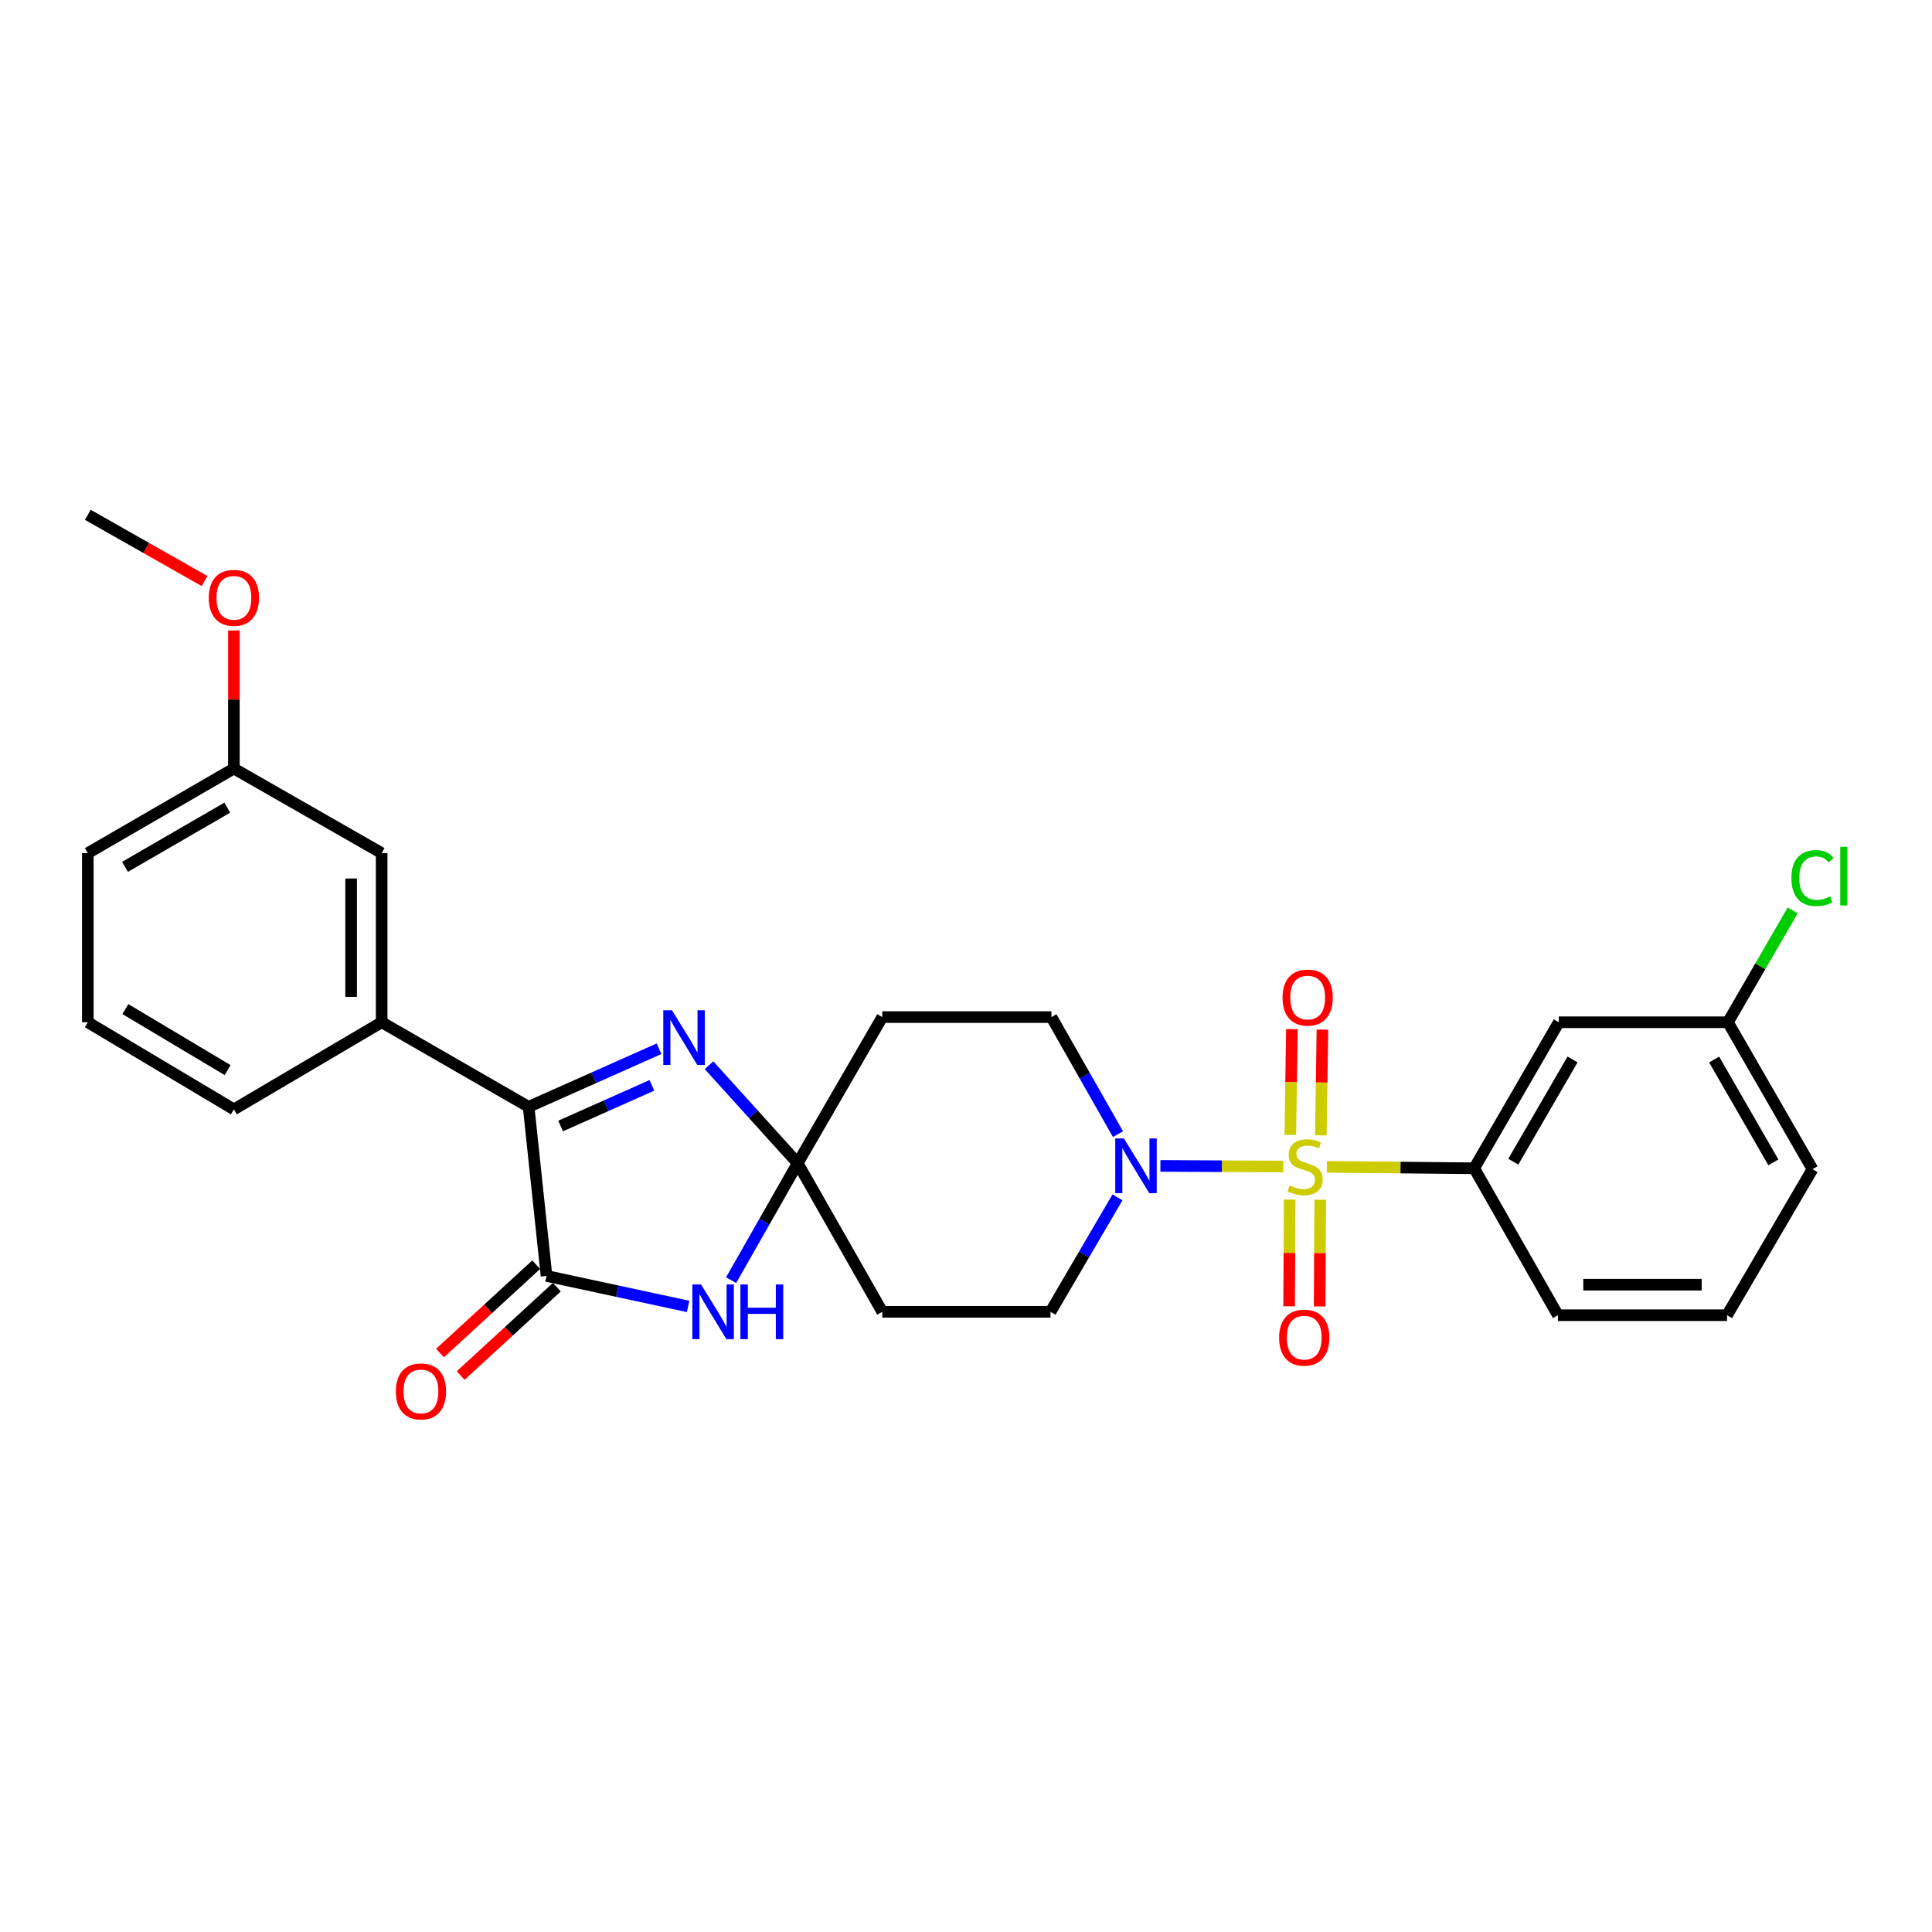 <?xml version='1.0' encoding='iso-8859-1'?>
<svg version='1.1' baseProfile='full'
              xmlns='http://www.w3.org/2000/svg'
                      xmlns:rdkit='http://www.rdkit.org/xml'
                      xmlns:xlink='http://www.w3.org/1999/xlink'
                  xml:space='preserve'
width='1000px' height='1000px' viewBox='0 0 1000 1000'>
<!-- END OF HEADER -->
<rect style='opacity:1.0;fill:#FFFFFF;stroke:none' width='1000' height='1000' x='0' y='0'> </rect>
<path class='bond-5' d='M 664.247,603.793 L 632.436,603.63' style='fill:none;fill-rule:evenodd;stroke:#CCCC00;stroke-width:6px;stroke-linecap:butt;stroke-linejoin:miter;stroke-opacity:1' />
<path class='bond-5' d='M 632.436,603.63 L 600.625,603.468' style='fill:none;fill-rule:evenodd;stroke:#0000FF;stroke-width:6px;stroke-linecap:butt;stroke-linejoin:miter;stroke-opacity:1' />
<path class='bond-6' d='M 686.783,603.959 L 724.913,604.326' style='fill:none;fill-rule:evenodd;stroke:#CCCC00;stroke-width:6px;stroke-linecap:butt;stroke-linejoin:miter;stroke-opacity:1' />
<path class='bond-6' d='M 724.913,604.326 L 763.043,604.693' style='fill:none;fill-rule:evenodd;stroke:#000000;stroke-width:6px;stroke-linecap:butt;stroke-linejoin:miter;stroke-opacity:1' />
<path class='bond-10' d='M 667.527,620.901 L 667.387,648.52' style='fill:none;fill-rule:evenodd;stroke:#CCCC00;stroke-width:6px;stroke-linecap:butt;stroke-linejoin:miter;stroke-opacity:1' />
<path class='bond-10' d='M 667.387,648.52 L 667.247,676.139' style='fill:none;fill-rule:evenodd;stroke:#FF0000;stroke-width:6px;stroke-linecap:butt;stroke-linejoin:miter;stroke-opacity:1' />
<path class='bond-10' d='M 683.33,620.981 L 683.191,648.6' style='fill:none;fill-rule:evenodd;stroke:#CCCC00;stroke-width:6px;stroke-linecap:butt;stroke-linejoin:miter;stroke-opacity:1' />
<path class='bond-10' d='M 683.191,648.6 L 683.051,676.219' style='fill:none;fill-rule:evenodd;stroke:#FF0000;stroke-width:6px;stroke-linecap:butt;stroke-linejoin:miter;stroke-opacity:1' />
<path class='bond-11' d='M 683.663,587.66 L 684.077,560.292' style='fill:none;fill-rule:evenodd;stroke:#CCCC00;stroke-width:6px;stroke-linecap:butt;stroke-linejoin:miter;stroke-opacity:1' />
<path class='bond-11' d='M 684.077,560.292 L 684.491,532.923' style='fill:none;fill-rule:evenodd;stroke:#FF0000;stroke-width:6px;stroke-linecap:butt;stroke-linejoin:miter;stroke-opacity:1' />
<path class='bond-11' d='M 667.861,587.421 L 668.275,560.053' style='fill:none;fill-rule:evenodd;stroke:#CCCC00;stroke-width:6px;stroke-linecap:butt;stroke-linejoin:miter;stroke-opacity:1' />
<path class='bond-11' d='M 668.275,560.053 L 668.689,532.684' style='fill:none;fill-rule:evenodd;stroke:#FF0000;stroke-width:6px;stroke-linecap:butt;stroke-linejoin:miter;stroke-opacity:1' />
<path class='bond-0' d='M 412.879,602.077 L 456.665,678.99' style='fill:none;fill-rule:evenodd;stroke:#000000;stroke-width:6px;stroke-linecap:butt;stroke-linejoin:miter;stroke-opacity:1' />
<path class='bond-2' d='M 412.879,602.077 L 395.65,632.347' style='fill:none;fill-rule:evenodd;stroke:#000000;stroke-width:6px;stroke-linecap:butt;stroke-linejoin:miter;stroke-opacity:1' />
<path class='bond-2' d='M 395.65,632.347 L 378.421,662.617' style='fill:none;fill-rule:evenodd;stroke:#0000FF;stroke-width:6px;stroke-linecap:butt;stroke-linejoin:miter;stroke-opacity:1' />
<path class='bond-3' d='M 412.879,602.077 L 389.932,576.716' style='fill:none;fill-rule:evenodd;stroke:#000000;stroke-width:6px;stroke-linecap:butt;stroke-linejoin:miter;stroke-opacity:1' />
<path class='bond-3' d='M 389.932,576.716 L 366.985,551.354' style='fill:none;fill-rule:evenodd;stroke:#0000FF;stroke-width:6px;stroke-linecap:butt;stroke-linejoin:miter;stroke-opacity:1' />
<path class='bond-28' d='M 412.879,602.077 L 456.665,526.446' style='fill:none;fill-rule:evenodd;stroke:#000000;stroke-width:6px;stroke-linecap:butt;stroke-linejoin:miter;stroke-opacity:1' />
<path class='bond-1' d='M 282.883,660.42 L 319.52,668.311' style='fill:none;fill-rule:evenodd;stroke:#000000;stroke-width:6px;stroke-linecap:butt;stroke-linejoin:miter;stroke-opacity:1' />
<path class='bond-1' d='M 319.52,668.311 L 356.157,676.202' style='fill:none;fill-rule:evenodd;stroke:#0000FF;stroke-width:6px;stroke-linecap:butt;stroke-linejoin:miter;stroke-opacity:1' />
<path class='bond-15' d='M 277.537,654.601 L 252.641,677.469' style='fill:none;fill-rule:evenodd;stroke:#000000;stroke-width:6px;stroke-linecap:butt;stroke-linejoin:miter;stroke-opacity:1' />
<path class='bond-15' d='M 252.641,677.469 L 227.746,700.337' style='fill:none;fill-rule:evenodd;stroke:#FF0000;stroke-width:6px;stroke-linecap:butt;stroke-linejoin:miter;stroke-opacity:1' />
<path class='bond-15' d='M 288.228,666.24 L 263.332,689.108' style='fill:none;fill-rule:evenodd;stroke:#000000;stroke-width:6px;stroke-linecap:butt;stroke-linejoin:miter;stroke-opacity:1' />
<path class='bond-15' d='M 263.332,689.108 L 238.437,711.976' style='fill:none;fill-rule:evenodd;stroke:#FF0000;stroke-width:6px;stroke-linecap:butt;stroke-linejoin:miter;stroke-opacity:1' />
<path class='bond-30' d='M 282.883,660.42 L 273.611,572.892' style='fill:none;fill-rule:evenodd;stroke:#000000;stroke-width:6px;stroke-linecap:butt;stroke-linejoin:miter;stroke-opacity:1' />
<path class='bond-4' d='M 341.112,542.826 L 307.362,557.859' style='fill:none;fill-rule:evenodd;stroke:#0000FF;stroke-width:6px;stroke-linecap:butt;stroke-linejoin:miter;stroke-opacity:1' />
<path class='bond-4' d='M 307.362,557.859 L 273.611,572.892' style='fill:none;fill-rule:evenodd;stroke:#000000;stroke-width:6px;stroke-linecap:butt;stroke-linejoin:miter;stroke-opacity:1' />
<path class='bond-4' d='M 337.417,561.772 L 313.792,572.296' style='fill:none;fill-rule:evenodd;stroke:#0000FF;stroke-width:6px;stroke-linecap:butt;stroke-linejoin:miter;stroke-opacity:1' />
<path class='bond-4' d='M 313.792,572.296 L 290.167,582.819' style='fill:none;fill-rule:evenodd;stroke:#000000;stroke-width:6px;stroke-linecap:butt;stroke-linejoin:miter;stroke-opacity:1' />
<path class='bond-7' d='M 273.611,572.892 L 197.55,529.115' style='fill:none;fill-rule:evenodd;stroke:#000000;stroke-width:6px;stroke-linecap:butt;stroke-linejoin:miter;stroke-opacity:1' />
<path class='bond-13' d='M 578.666,587.03 L 561.438,556.738' style='fill:none;fill-rule:evenodd;stroke:#0000FF;stroke-width:6px;stroke-linecap:butt;stroke-linejoin:miter;stroke-opacity:1' />
<path class='bond-13' d='M 561.438,556.738 L 544.21,526.446' style='fill:none;fill-rule:evenodd;stroke:#000000;stroke-width:6px;stroke-linecap:butt;stroke-linejoin:miter;stroke-opacity:1' />
<path class='bond-14' d='M 578.411,619.752 L 561.078,649.371' style='fill:none;fill-rule:evenodd;stroke:#0000FF;stroke-width:6px;stroke-linecap:butt;stroke-linejoin:miter;stroke-opacity:1' />
<path class='bond-14' d='M 561.078,649.371 L 543.745,678.99' style='fill:none;fill-rule:evenodd;stroke:#000000;stroke-width:6px;stroke-linecap:butt;stroke-linejoin:miter;stroke-opacity:1' />
<path class='bond-12' d='M 763.043,604.693 L 806.837,529.115' style='fill:none;fill-rule:evenodd;stroke:#000000;stroke-width:6px;stroke-linecap:butt;stroke-linejoin:miter;stroke-opacity:1' />
<path class='bond-12' d='M 783.286,601.28 L 813.942,548.376' style='fill:none;fill-rule:evenodd;stroke:#000000;stroke-width:6px;stroke-linecap:butt;stroke-linejoin:miter;stroke-opacity:1' />
<path class='bond-20' d='M 763.043,604.693 L 806.381,680.755' style='fill:none;fill-rule:evenodd;stroke:#000000;stroke-width:6px;stroke-linecap:butt;stroke-linejoin:miter;stroke-opacity:1' />
<path class='bond-16' d='M 197.55,529.115 L 197.55,441.57' style='fill:none;fill-rule:evenodd;stroke:#000000;stroke-width:6px;stroke-linecap:butt;stroke-linejoin:miter;stroke-opacity:1' />
<path class='bond-16' d='M 181.746,515.984 L 181.746,454.702' style='fill:none;fill-rule:evenodd;stroke:#000000;stroke-width:6px;stroke-linecap:butt;stroke-linejoin:miter;stroke-opacity:1' />
<path class='bond-21' d='M 197.55,529.115 L 121.059,574.209' style='fill:none;fill-rule:evenodd;stroke:#000000;stroke-width:6px;stroke-linecap:butt;stroke-linejoin:miter;stroke-opacity:1' />
<path class='bond-8' d='M 456.665,526.446 L 544.21,526.446' style='fill:none;fill-rule:evenodd;stroke:#000000;stroke-width:6px;stroke-linecap:butt;stroke-linejoin:miter;stroke-opacity:1' />
<path class='bond-9' d='M 456.665,678.99 L 543.745,678.99' style='fill:none;fill-rule:evenodd;stroke:#000000;stroke-width:6px;stroke-linecap:butt;stroke-linejoin:miter;stroke-opacity:1' />
<path class='bond-17' d='M 806.837,529.115 L 894.365,529.115' style='fill:none;fill-rule:evenodd;stroke:#000000;stroke-width:6px;stroke-linecap:butt;stroke-linejoin:miter;stroke-opacity:1' />
<path class='bond-18' d='M 197.55,441.57 L 121.059,397.793' style='fill:none;fill-rule:evenodd;stroke:#000000;stroke-width:6px;stroke-linecap:butt;stroke-linejoin:miter;stroke-opacity:1' />
<path class='bond-19' d='M 894.365,529.115 L 911.126,500.171' style='fill:none;fill-rule:evenodd;stroke:#000000;stroke-width:6px;stroke-linecap:butt;stroke-linejoin:miter;stroke-opacity:1' />
<path class='bond-19' d='M 911.126,500.171 L 927.887,471.227' style='fill:none;fill-rule:evenodd;stroke:#00CC00;stroke-width:6px;stroke-linecap:butt;stroke-linejoin:miter;stroke-opacity:1' />
<path class='bond-29' d='M 894.365,529.115 L 938.151,605.159' style='fill:none;fill-rule:evenodd;stroke:#000000;stroke-width:6px;stroke-linecap:butt;stroke-linejoin:miter;stroke-opacity:1' />
<path class='bond-29' d='M 887.237,548.408 L 917.887,601.638' style='fill:none;fill-rule:evenodd;stroke:#000000;stroke-width:6px;stroke-linecap:butt;stroke-linejoin:miter;stroke-opacity:1' />
<path class='bond-22' d='M 121.059,397.793 L 121.059,362.063' style='fill:none;fill-rule:evenodd;stroke:#000000;stroke-width:6px;stroke-linecap:butt;stroke-linejoin:miter;stroke-opacity:1' />
<path class='bond-22' d='M 121.059,362.063 L 121.059,326.332' style='fill:none;fill-rule:evenodd;stroke:#FF0000;stroke-width:6px;stroke-linecap:butt;stroke-linejoin:miter;stroke-opacity:1' />
<path class='bond-31' d='M 121.059,397.793 L 45.455,441.57' style='fill:none;fill-rule:evenodd;stroke:#000000;stroke-width:6px;stroke-linecap:butt;stroke-linejoin:miter;stroke-opacity:1' />
<path class='bond-31' d='M 117.638,418.036 L 64.714,448.68' style='fill:none;fill-rule:evenodd;stroke:#000000;stroke-width:6px;stroke-linecap:butt;stroke-linejoin:miter;stroke-opacity:1' />
<path class='bond-23' d='M 806.381,680.755 L 893.917,680.755' style='fill:none;fill-rule:evenodd;stroke:#000000;stroke-width:6px;stroke-linecap:butt;stroke-linejoin:miter;stroke-opacity:1' />
<path class='bond-23' d='M 819.511,664.951 L 880.787,664.951' style='fill:none;fill-rule:evenodd;stroke:#000000;stroke-width:6px;stroke-linecap:butt;stroke-linejoin:miter;stroke-opacity:1' />
<path class='bond-24' d='M 121.059,574.209 L 45.455,529.115' style='fill:none;fill-rule:evenodd;stroke:#000000;stroke-width:6px;stroke-linecap:butt;stroke-linejoin:miter;stroke-opacity:1' />
<path class='bond-24' d='M 117.814,553.872 L 64.891,522.306' style='fill:none;fill-rule:evenodd;stroke:#000000;stroke-width:6px;stroke-linecap:butt;stroke-linejoin:miter;stroke-opacity:1' />
<path class='bond-27' d='M 105.886,300.752 L 75.67,283.607' style='fill:none;fill-rule:evenodd;stroke:#FF0000;stroke-width:6px;stroke-linecap:butt;stroke-linejoin:miter;stroke-opacity:1' />
<path class='bond-27' d='M 75.67,283.607 L 45.455,266.462' style='fill:none;fill-rule:evenodd;stroke:#000000;stroke-width:6px;stroke-linecap:butt;stroke-linejoin:miter;stroke-opacity:1' />
<path class='bond-25' d='M 893.917,680.755 L 938.151,605.159' style='fill:none;fill-rule:evenodd;stroke:#000000;stroke-width:6px;stroke-linecap:butt;stroke-linejoin:miter;stroke-opacity:1' />
<path class='bond-26' d='M 45.455,529.115 L 45.455,441.57' style='fill:none;fill-rule:evenodd;stroke:#000000;stroke-width:6px;stroke-linecap:butt;stroke-linejoin:miter;stroke-opacity:1' />
<path  class='atom-0' d='M 667.515 613.571
Q 667.835 613.691, 669.155 614.251
Q 670.475 614.811, 671.915 615.171
Q 673.395 615.491, 674.835 615.491
Q 677.515 615.491, 679.075 614.211
Q 680.635 612.891, 680.635 610.611
Q 680.635 609.051, 679.835 608.091
Q 679.075 607.131, 677.875 606.611
Q 676.675 606.091, 674.675 605.491
Q 672.155 604.731, 670.635 604.011
Q 669.155 603.291, 668.075 601.771
Q 667.035 600.251, 667.035 597.691
Q 667.035 594.131, 669.435 591.931
Q 671.875 589.731, 676.675 589.731
Q 679.955 589.731, 683.675 591.291
L 682.755 594.371
Q 679.355 592.971, 676.795 592.971
Q 674.035 592.971, 672.515 594.131
Q 670.995 595.251, 671.035 597.211
Q 671.035 598.731, 671.795 599.651
Q 672.595 600.571, 673.715 601.091
Q 674.875 601.611, 676.795 602.211
Q 679.355 603.011, 680.875 603.811
Q 682.395 604.611, 683.475 606.251
Q 684.595 607.851, 684.595 610.611
Q 684.595 614.531, 681.955 616.651
Q 679.355 618.731, 674.995 618.731
Q 672.475 618.731, 670.555 618.171
Q 668.675 617.651, 666.435 616.731
L 667.515 613.571
' fill='#CCCC00'/>
<path  class='atom-3' d='M 362.842 664.83
L 372.122 679.83
Q 373.042 681.31, 374.522 683.99
Q 376.002 686.67, 376.082 686.83
L 376.082 664.83
L 379.842 664.83
L 379.842 693.15
L 375.962 693.15
L 366.002 676.75
Q 364.842 674.83, 363.602 672.63
Q 362.402 670.43, 362.042 669.75
L 362.042 693.15
L 358.362 693.15
L 358.362 664.83
L 362.842 664.83
' fill='#0000FF'/>
<path  class='atom-3' d='M 383.242 664.83
L 387.082 664.83
L 387.082 676.87
L 401.562 676.87
L 401.562 664.83
L 405.402 664.83
L 405.402 693.15
L 401.562 693.15
L 401.562 680.07
L 387.082 680.07
L 387.082 693.15
L 383.242 693.15
L 383.242 664.83
' fill='#0000FF'/>
<path  class='atom-4' d='M 347.793 522.901
L 357.073 537.901
Q 357.993 539.381, 359.473 542.061
Q 360.953 544.741, 361.033 544.901
L 361.033 522.901
L 364.793 522.901
L 364.793 551.221
L 360.913 551.221
L 350.953 534.821
Q 349.793 532.901, 348.553 530.701
Q 347.353 528.501, 346.993 527.821
L 346.993 551.221
L 343.313 551.221
L 343.313 522.901
L 347.793 522.901
' fill='#0000FF'/>
<path  class='atom-6' d='M 581.719 589.243
L 590.999 604.243
Q 591.919 605.723, 593.399 608.403
Q 594.879 611.083, 594.959 611.243
L 594.959 589.243
L 598.719 589.243
L 598.719 617.563
L 594.839 617.563
L 584.879 601.163
Q 583.719 599.243, 582.479 597.043
Q 581.279 594.843, 580.919 594.163
L 580.919 617.563
L 577.239 617.563
L 577.239 589.243
L 581.719 589.243
' fill='#0000FF'/>
<path  class='atom-11' d='M 662.067 692.363
Q 662.067 685.563, 665.427 681.763
Q 668.787 677.963, 675.067 677.963
Q 681.347 677.963, 684.707 681.763
Q 688.067 685.563, 688.067 692.363
Q 688.067 699.243, 684.667 703.163
Q 681.267 707.043, 675.067 707.043
Q 668.827 707.043, 665.427 703.163
Q 662.067 699.283, 662.067 692.363
M 675.067 703.843
Q 679.387 703.843, 681.707 700.963
Q 684.067 698.043, 684.067 692.363
Q 684.067 686.803, 681.707 684.003
Q 679.387 681.163, 675.067 681.163
Q 670.747 681.163, 668.387 683.963
Q 666.067 686.763, 666.067 692.363
Q 666.067 698.083, 668.387 700.963
Q 670.747 703.843, 675.067 703.843
' fill='#FF0000'/>
<path  class='atom-12' d='M 663.841 516.341
Q 663.841 509.541, 667.201 505.741
Q 670.561 501.941, 676.841 501.941
Q 683.121 501.941, 686.481 505.741
Q 689.841 509.541, 689.841 516.341
Q 689.841 523.221, 686.441 527.141
Q 683.041 531.021, 676.841 531.021
Q 670.601 531.021, 667.201 527.141
Q 663.841 523.261, 663.841 516.341
M 676.841 527.821
Q 681.161 527.821, 683.481 524.941
Q 685.841 522.021, 685.841 516.341
Q 685.841 510.781, 683.481 507.981
Q 681.161 505.141, 676.841 505.141
Q 672.521 505.141, 670.161 507.941
Q 667.841 510.741, 667.841 516.341
Q 667.841 522.061, 670.161 524.941
Q 672.521 527.821, 676.841 527.821
' fill='#FF0000'/>
<path  class='atom-16' d='M 204.885 720.204
Q 204.885 713.404, 208.245 709.604
Q 211.605 705.804, 217.885 705.804
Q 224.165 705.804, 227.525 709.604
Q 230.885 713.404, 230.885 720.204
Q 230.885 727.084, 227.485 731.004
Q 224.085 734.884, 217.885 734.884
Q 211.645 734.884, 208.245 731.004
Q 204.885 727.124, 204.885 720.204
M 217.885 731.684
Q 222.205 731.684, 224.525 728.804
Q 226.885 725.884, 226.885 720.204
Q 226.885 714.644, 224.525 711.844
Q 222.205 709.004, 217.885 709.004
Q 213.565 709.004, 211.205 711.804
Q 208.885 714.604, 208.885 720.204
Q 208.885 725.924, 211.205 728.804
Q 213.565 731.684, 217.885 731.684
' fill='#FF0000'/>
<path  class='atom-20' d='M 927.231 454.482
Q 927.231 447.442, 930.511 443.762
Q 933.831 440.042, 940.111 440.042
Q 945.951 440.042, 949.071 444.162
L 946.431 446.322
Q 944.151 443.322, 940.111 443.322
Q 935.831 443.322, 933.551 446.202
Q 931.311 449.042, 931.311 454.482
Q 931.311 460.082, 933.631 462.962
Q 935.991 465.842, 940.551 465.842
Q 943.671 465.842, 947.311 463.962
L 948.431 466.962
Q 946.951 467.922, 944.711 468.482
Q 942.471 469.042, 939.991 469.042
Q 933.831 469.042, 930.511 465.282
Q 927.231 461.522, 927.231 454.482
' fill='#00CC00'/>
<path  class='atom-20' d='M 952.511 438.322
L 956.191 438.322
L 956.191 468.682
L 952.511 468.682
L 952.511 438.322
' fill='#00CC00'/>
<path  class='atom-23' d='M 108.059 309.441
Q 108.059 302.641, 111.419 298.841
Q 114.779 295.041, 121.059 295.041
Q 127.339 295.041, 130.699 298.841
Q 134.059 302.641, 134.059 309.441
Q 134.059 316.321, 130.659 320.241
Q 127.259 324.121, 121.059 324.121
Q 114.819 324.121, 111.419 320.241
Q 108.059 316.361, 108.059 309.441
M 121.059 320.921
Q 125.379 320.921, 127.699 318.041
Q 130.059 315.121, 130.059 309.441
Q 130.059 303.881, 127.699 301.081
Q 125.379 298.241, 121.059 298.241
Q 116.739 298.241, 114.379 301.041
Q 112.059 303.841, 112.059 309.441
Q 112.059 315.161, 114.379 318.041
Q 116.739 320.921, 121.059 320.921
' fill='#FF0000'/>
</svg>
